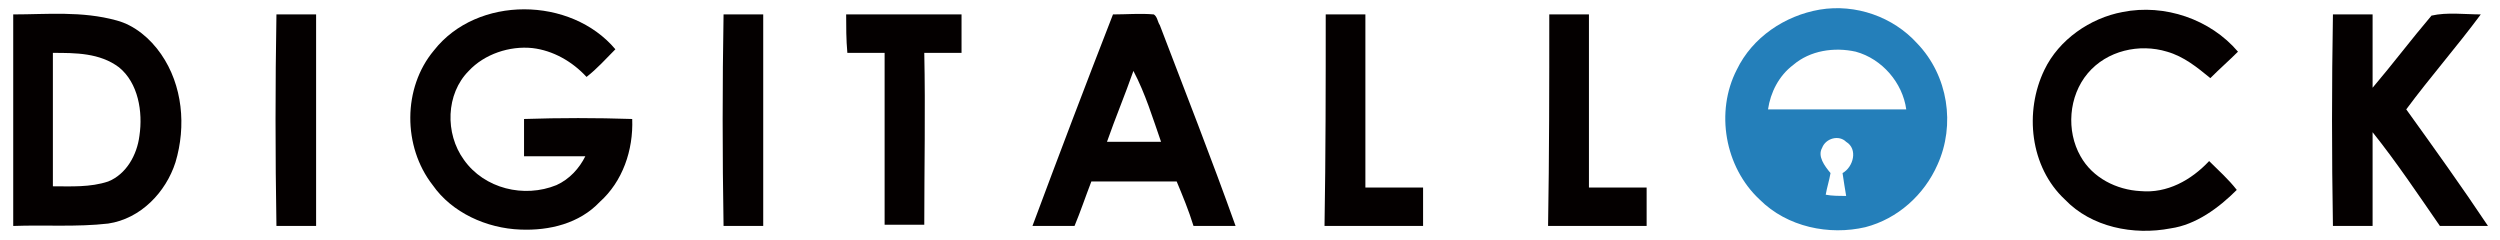 <?xml version="1.0" encoding="utf-8"?>
<!-- Generator: Adobe Illustrator 25.2.1, SVG Export Plug-In . SVG Version: 6.00 Build 0)  -->
<svg version="1.1" id="レイヤー_1" xmlns="http://www.w3.org/2000/svg" xmlns:xlink="http://www.w3.org/1999/xlink" x="0px"
	 y="0px" viewBox="0 0 208 20" style="enable-background:new 0 0 208 20;" xml:space="preserve">
<style type="text/css">
	.st0{fill:#040000;}
	.st1{fill:#247FBA;}
</style>
<g>
	<g>
		<path class="st0" d="M36.1,4.2c3.6-4.6,11.4-4.5,15.1-0.1c-0.8,0.8-1.5,1.6-2.4,2.3C47.6,5.1,46,4.2,44.3,4
			c-1.9-0.2-4,0.5-5.3,1.9c-1.9,1.9-2,5.2-0.4,7.4c1.7,2.4,5,3.2,7.7,2.1c1.1-0.5,1.9-1.4,2.4-2.4c-1.7,0-3.4,0-5.1,0c0-1,0-2,0-3.1
			c3-0.1,6-0.1,9,0c0.1,2.6-0.8,5.2-2.7,6.9c-1.7,1.8-4.2,2.4-6.6,2.3c-2.8-0.1-5.7-1.4-7.3-3.7C33.5,12.2,33.5,7.3,36.1,4.2
			L36.1,4.2z"/>
		<path class="st0" d="M23,1.2c1.1,0,2.2,0,3.3,0c0,5.9,0,11.7,0,17.6c-1.1,0-2.2,0-3.3,0C22.9,12.9,22.9,7,23,1.2L23,1.2z"/>
		<path class="st0" d="M60.2,1.2c1.1,0,2.2,0,3.3,0c0,5.9,0,11.7,0,17.6c-1.1,0-2.2,0-3.3,0C60.1,12.9,60.1,7,60.2,1.2L60.2,1.2z"/>
		<path class="st0" d="M70.4,1.2c3.2,0,6.4,0,9.6,0c0,1.1,0,2.2,0,3.2c-1,0-2.1,0-3.1,0c0.1,4.8,0,9.5,0,14.3c-1.1,0-2.2,0-3.3,0
			c0-4.8,0-9.6,0-14.3c-1,0-2.1,0-3.1,0C70.4,3.3,70.4,2.2,70.4,1.2L70.4,1.2z"/>
		<path class="st0" d="M110.3,1.2c1.1,0,2.2,0,3.3,0c0,4.8,0,9.6,0,14.4c1.6,0,3.2,0,4.8,0c0,1.1,0,2.2,0,3.2c-2.7,0-5.4,0-8.2,0
			C110.3,12.9,110.3,7,110.3,1.2L110.3,1.2z"/>
		<path class="st0" d="M13.4,4.5c-0.9-1.3-2.2-2.4-3.7-2.8C6.8,0.9,3.9,1.2,1.1,1.2c0,5.8,0,11.7,0,17.6c2.6-0.1,5.3,0.1,7.9-0.2
			c2.7-0.4,4.8-2.6,5.6-5.1C15.5,10.5,15.2,7.1,13.4,4.5z M11.6,11.3c-0.2,1.6-1.1,3.2-2.6,3.8c-1.5,0.5-3.1,0.4-4.6,0.4
			c0-3.7,0-7.4,0-11.1c1.9,0,3.9,0,5.5,1.2C11.5,6.9,11.9,9.3,11.6,11.3z"/>
		<path class="st0" d="M96.5,2.1c-0.2-0.3-0.2-0.7-0.5-0.9c-1.1-0.1-2.3,0-3.4,0c-2.3,5.9-4.5,11.7-6.7,17.6c1.2,0,2.4,0,3.5,0
			c0.5-1.2,0.9-2.4,1.4-3.7c2.4,0,4.7,0,7.1,0c0.5,1.2,1,2.4,1.4,3.7c1.2,0,2.4,0,3.5,0C100.8,13.2,98.6,7.6,96.5,2.1z M92.1,11.8
			c0.7-2,1.5-3.9,2.2-5.9c1,1.9,1.6,3.9,2.3,5.9C95.2,11.8,93.6,11.8,92.1,11.8z"/>
	</g>
	<g>
		<path class="st0" d="M170.1,5.8c1.2-2.5,3.8-4.3,6.5-4.8c3.5-0.7,7.3,0.6,9.6,3.3c-0.7,0.7-1.5,1.4-2.3,2.2
			c-1.1-0.9-2.2-1.8-3.6-2.2c-2.3-0.7-5-0.1-6.6,1.8c-1.6,1.9-1.8,4.8-0.6,6.9c1,1.8,3,2.8,5,2.9c2.2,0.2,4.2-0.9,5.7-2.5
			c0.8,0.8,1.6,1.5,2.3,2.4c-1.5,1.5-3.4,2.9-5.5,3.2c-3.1,0.6-6.6-0.1-8.8-2.4C168.9,13.9,168.4,9.3,170.1,5.8L170.1,5.8z"/>
		<path class="st0" d="M128.9,1.2c1.1,0,2.2,0,3.3,0c0,4.8,0,9.6,0,14.4c1.6,0,3.2,0,4.8,0c0,1.1,0,2.2,0,3.2c-2.7,0-5.4,0-8.2,0
			C128.9,12.9,128.9,7.1,128.9,1.2L128.9,1.2z"/>
		<path class="st0" d="M194.1,1.2c1.1,0,2.2,0,3.3,0c0,2,0,4.1,0,6.1c1.7-2,3.2-4,4.9-6c1.3-0.3,2.8-0.1,4.1-0.1
			c-2,2.7-4.2,5.2-6.2,7.9c2.3,3.2,4.6,6.4,6.8,9.7c-1.3,0-2.7,0-4,0c-1.8-2.6-3.6-5.3-5.6-7.8c0,2.6,0,5.2,0,7.8
			c-1.1,0-2.2,0-3.3,0C194,12.9,194,7.1,194.1,1.2L194.1,1.2z"/>
		<path class="st1" d="M159.5,3.6c-2-2.2-5.1-3.3-8.1-2.8c-2.9,0.5-5.6,2.3-6.9,5c-1.8,3.5-1,8.1,1.9,10.8c2.3,2.3,5.8,3,8.8,2.3
			c2.7-0.7,4.9-2.7,6-5.2C162.7,10.4,162.1,6.3,159.5,3.6z M153.6,16.3c-0.6,0-1.2,0-1.7-0.1c0.1-0.6,0.3-1.2,0.4-1.8
			c-0.5-0.6-1.1-1.4-0.7-2.1c0.3-0.8,1.4-1.1,2-0.5c1,0.6,0.6,2.1-0.3,2.6C153.4,15.1,153.5,15.7,153.6,16.3z M147.1,9.1
			c0.2-1.4,0.9-2.8,2.1-3.7c1.4-1.2,3.4-1.5,5.2-1.1c2.2,0.6,3.9,2.6,4.2,4.8C154.7,9.1,150.9,9.1,147.1,9.1z"/>
	</g>
</g>
</svg>
